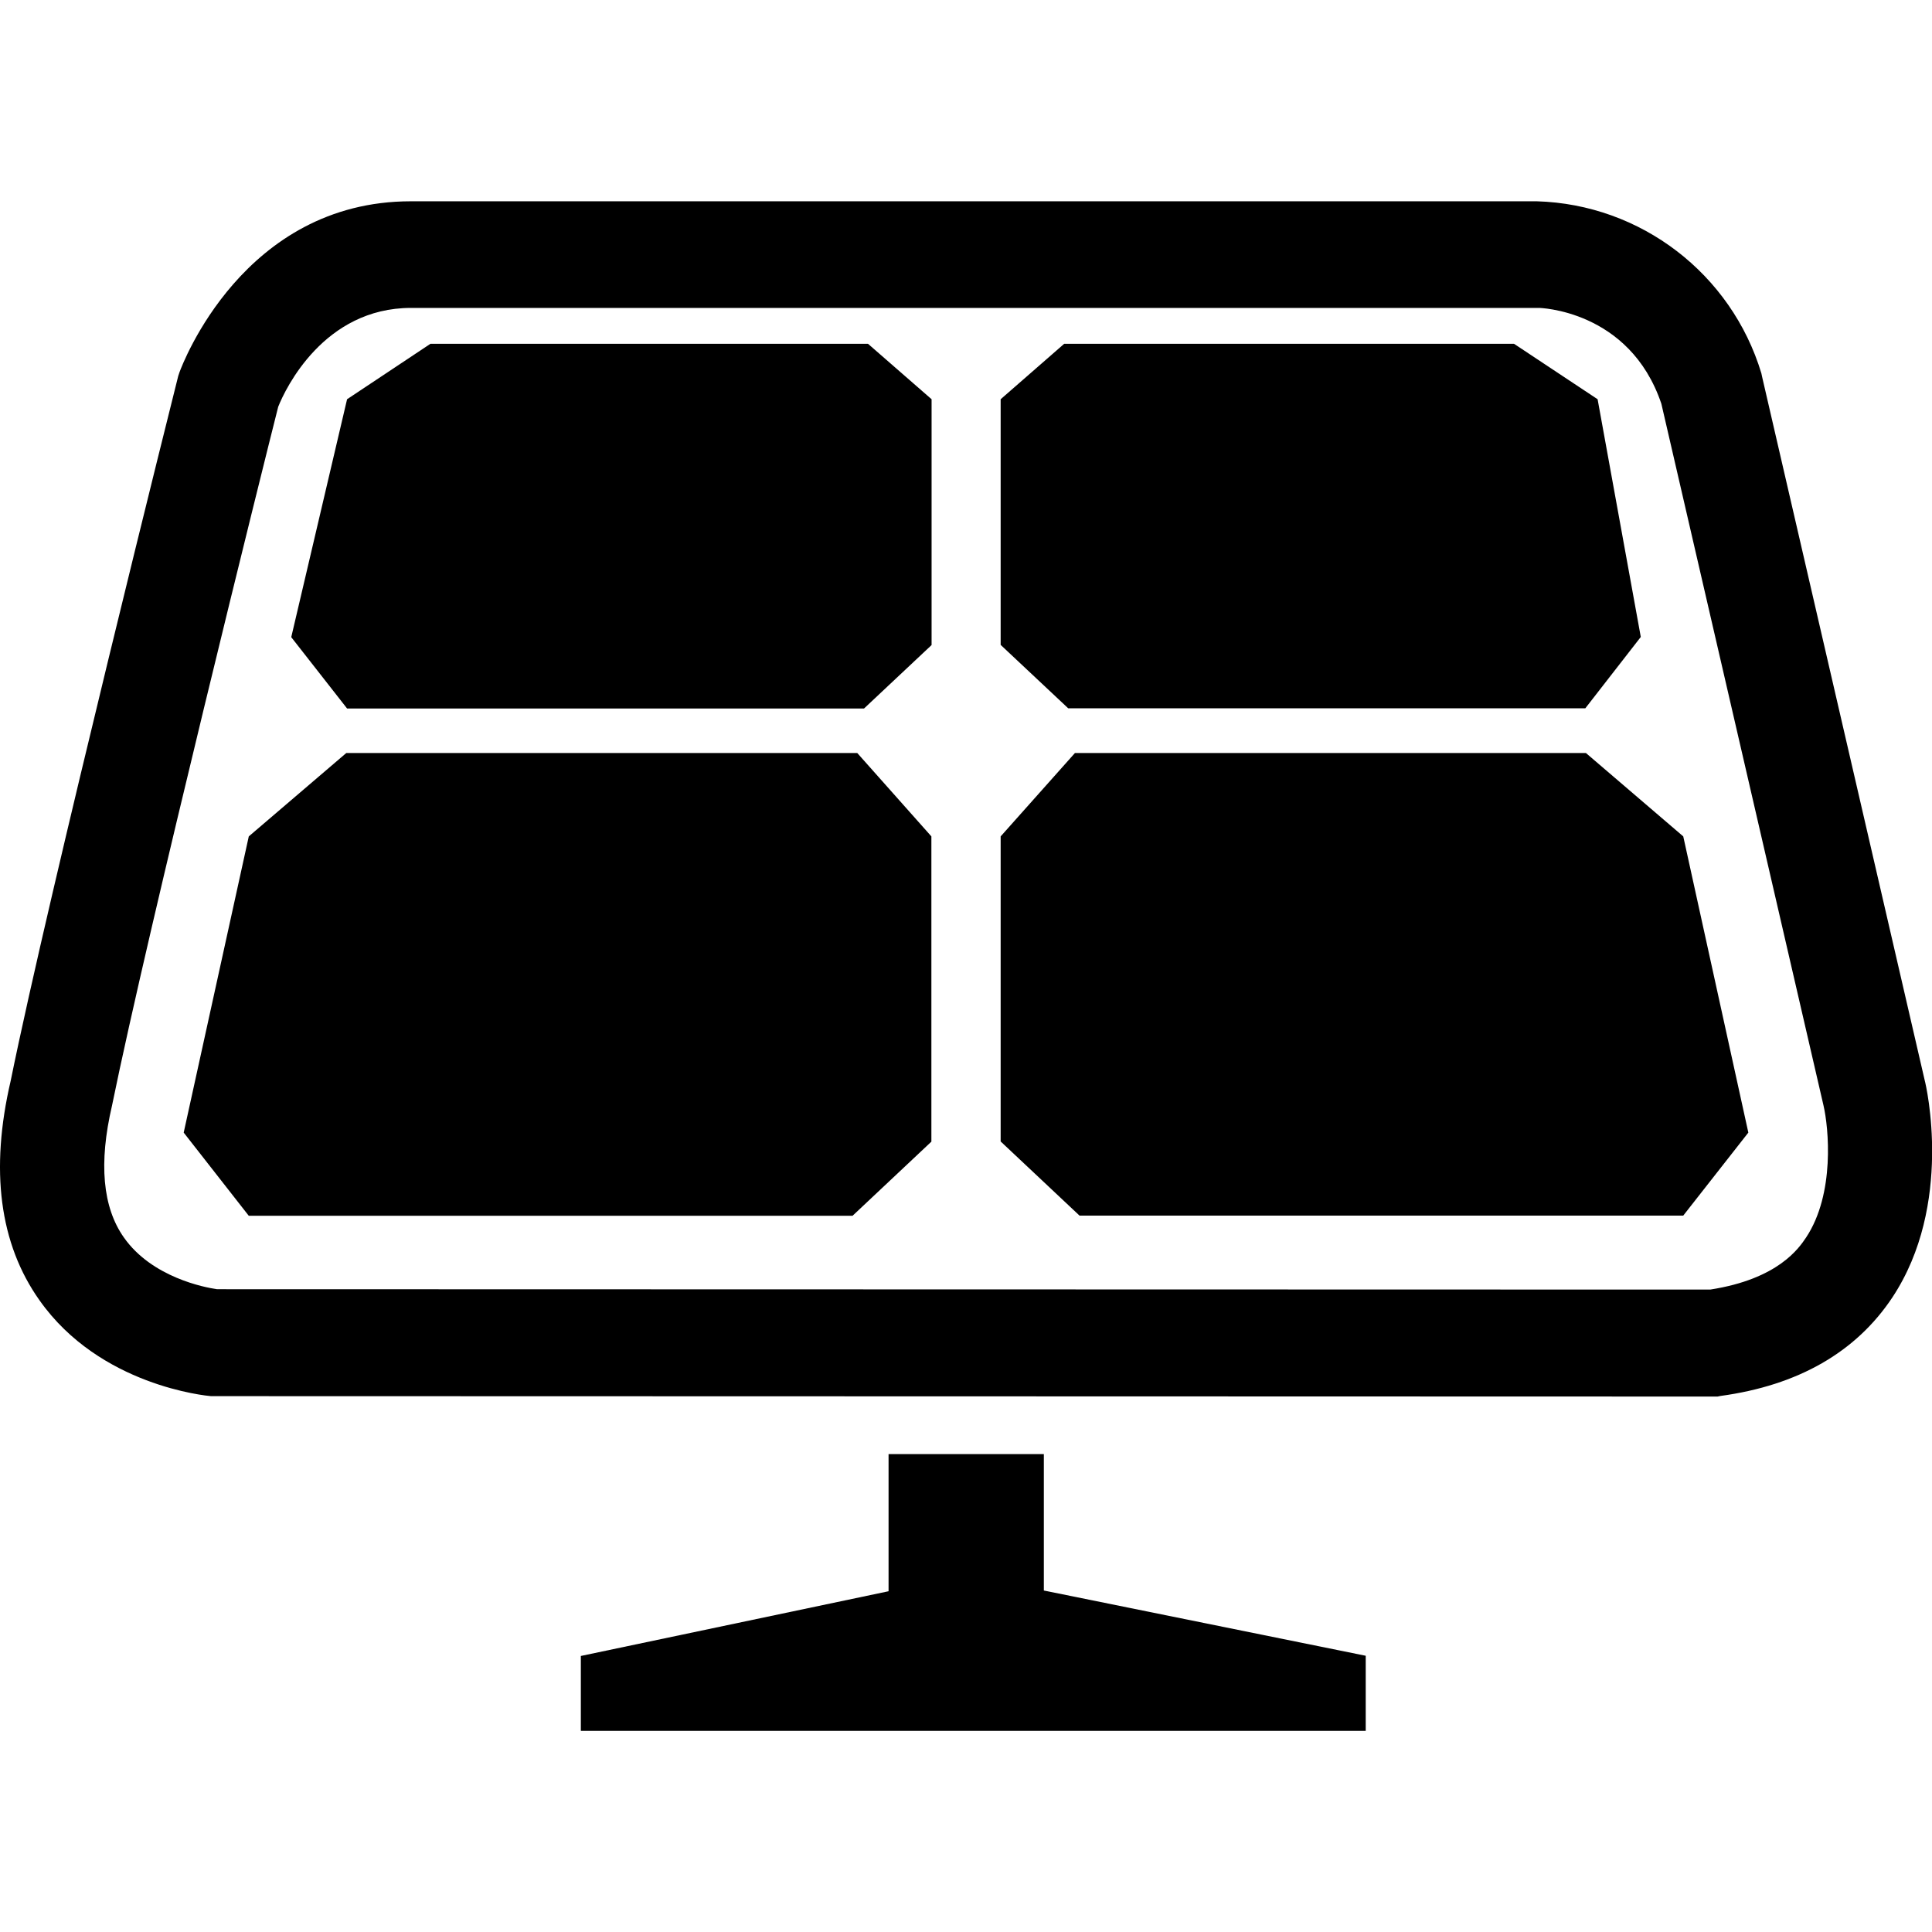 <svg width="48" height="48" viewBox="0 0 48 48" fill="none" xmlns="http://www.w3.org/2000/svg">
<g clip-path="url(#clip0_321_6366)">
<path d="M47.82 26.845L43.779 9.361L43.761 9.276C43.015 6.801 40.765 5.076 38.182 5.001H10.207C6.045 5.001 4.526 9.07 4.461 9.244L4.428 9.342C4.395 9.469 1.212 22.186 0.265 26.855C-0.25 29.062 -0.016 30.9 0.982 32.306C2.482 34.434 5.136 34.678 5.243 34.687L42.673 34.697L42.739 34.683C44.679 34.42 46.114 33.59 47.014 32.236C48.542 29.93 47.853 26.962 47.82 26.845ZM5.393 32.03C5.084 31.987 3.772 31.734 3.078 30.745C2.548 29.995 2.45 28.894 2.782 27.473C3.687 23.034 6.589 11.377 6.912 10.106C7.09 9.656 8.047 7.65 10.212 7.65H38.239C38.211 7.65 40.484 7.683 41.276 10.031L45.303 27.459C45.434 28.017 45.593 29.658 44.872 30.745C44.698 31.003 44.187 31.776 42.49 32.039L5.393 32.03ZM25.934 39.516L33.931 41.137V43.003H14.431V41.142L22.076 39.534V36.127H25.934V39.516ZM8.623 9.919L10.695 8.541H21.565L23.145 9.919V16.026L21.467 17.602H8.623L7.236 15.83L8.623 9.919ZM6.181 20.78L8.604 18.708H21.298L23.14 20.78V28.364L21.181 30.206H6.181L4.564 28.139L6.181 20.78ZM39.692 9.919L40.765 15.825L39.387 17.597H26.539L24.861 16.022V9.919L26.44 8.541H37.615L39.692 9.919ZM41.82 20.78L43.437 28.139L41.82 30.201H26.82L24.861 28.359V20.78L26.707 18.708H39.401L41.82 20.78Z" fill="#18ABB6" style="fill:#18ABB6;fill:color(display-p3 0.094 0.671 0.714);fill-opacity:1;"/>
</g>
<defs>
<clipPath id="clip0_321_6366">
<rect width="48" height="48" fill="white" style="fill:white;fill-opacity:1;"/>
</clipPath>
</defs>
</svg>
